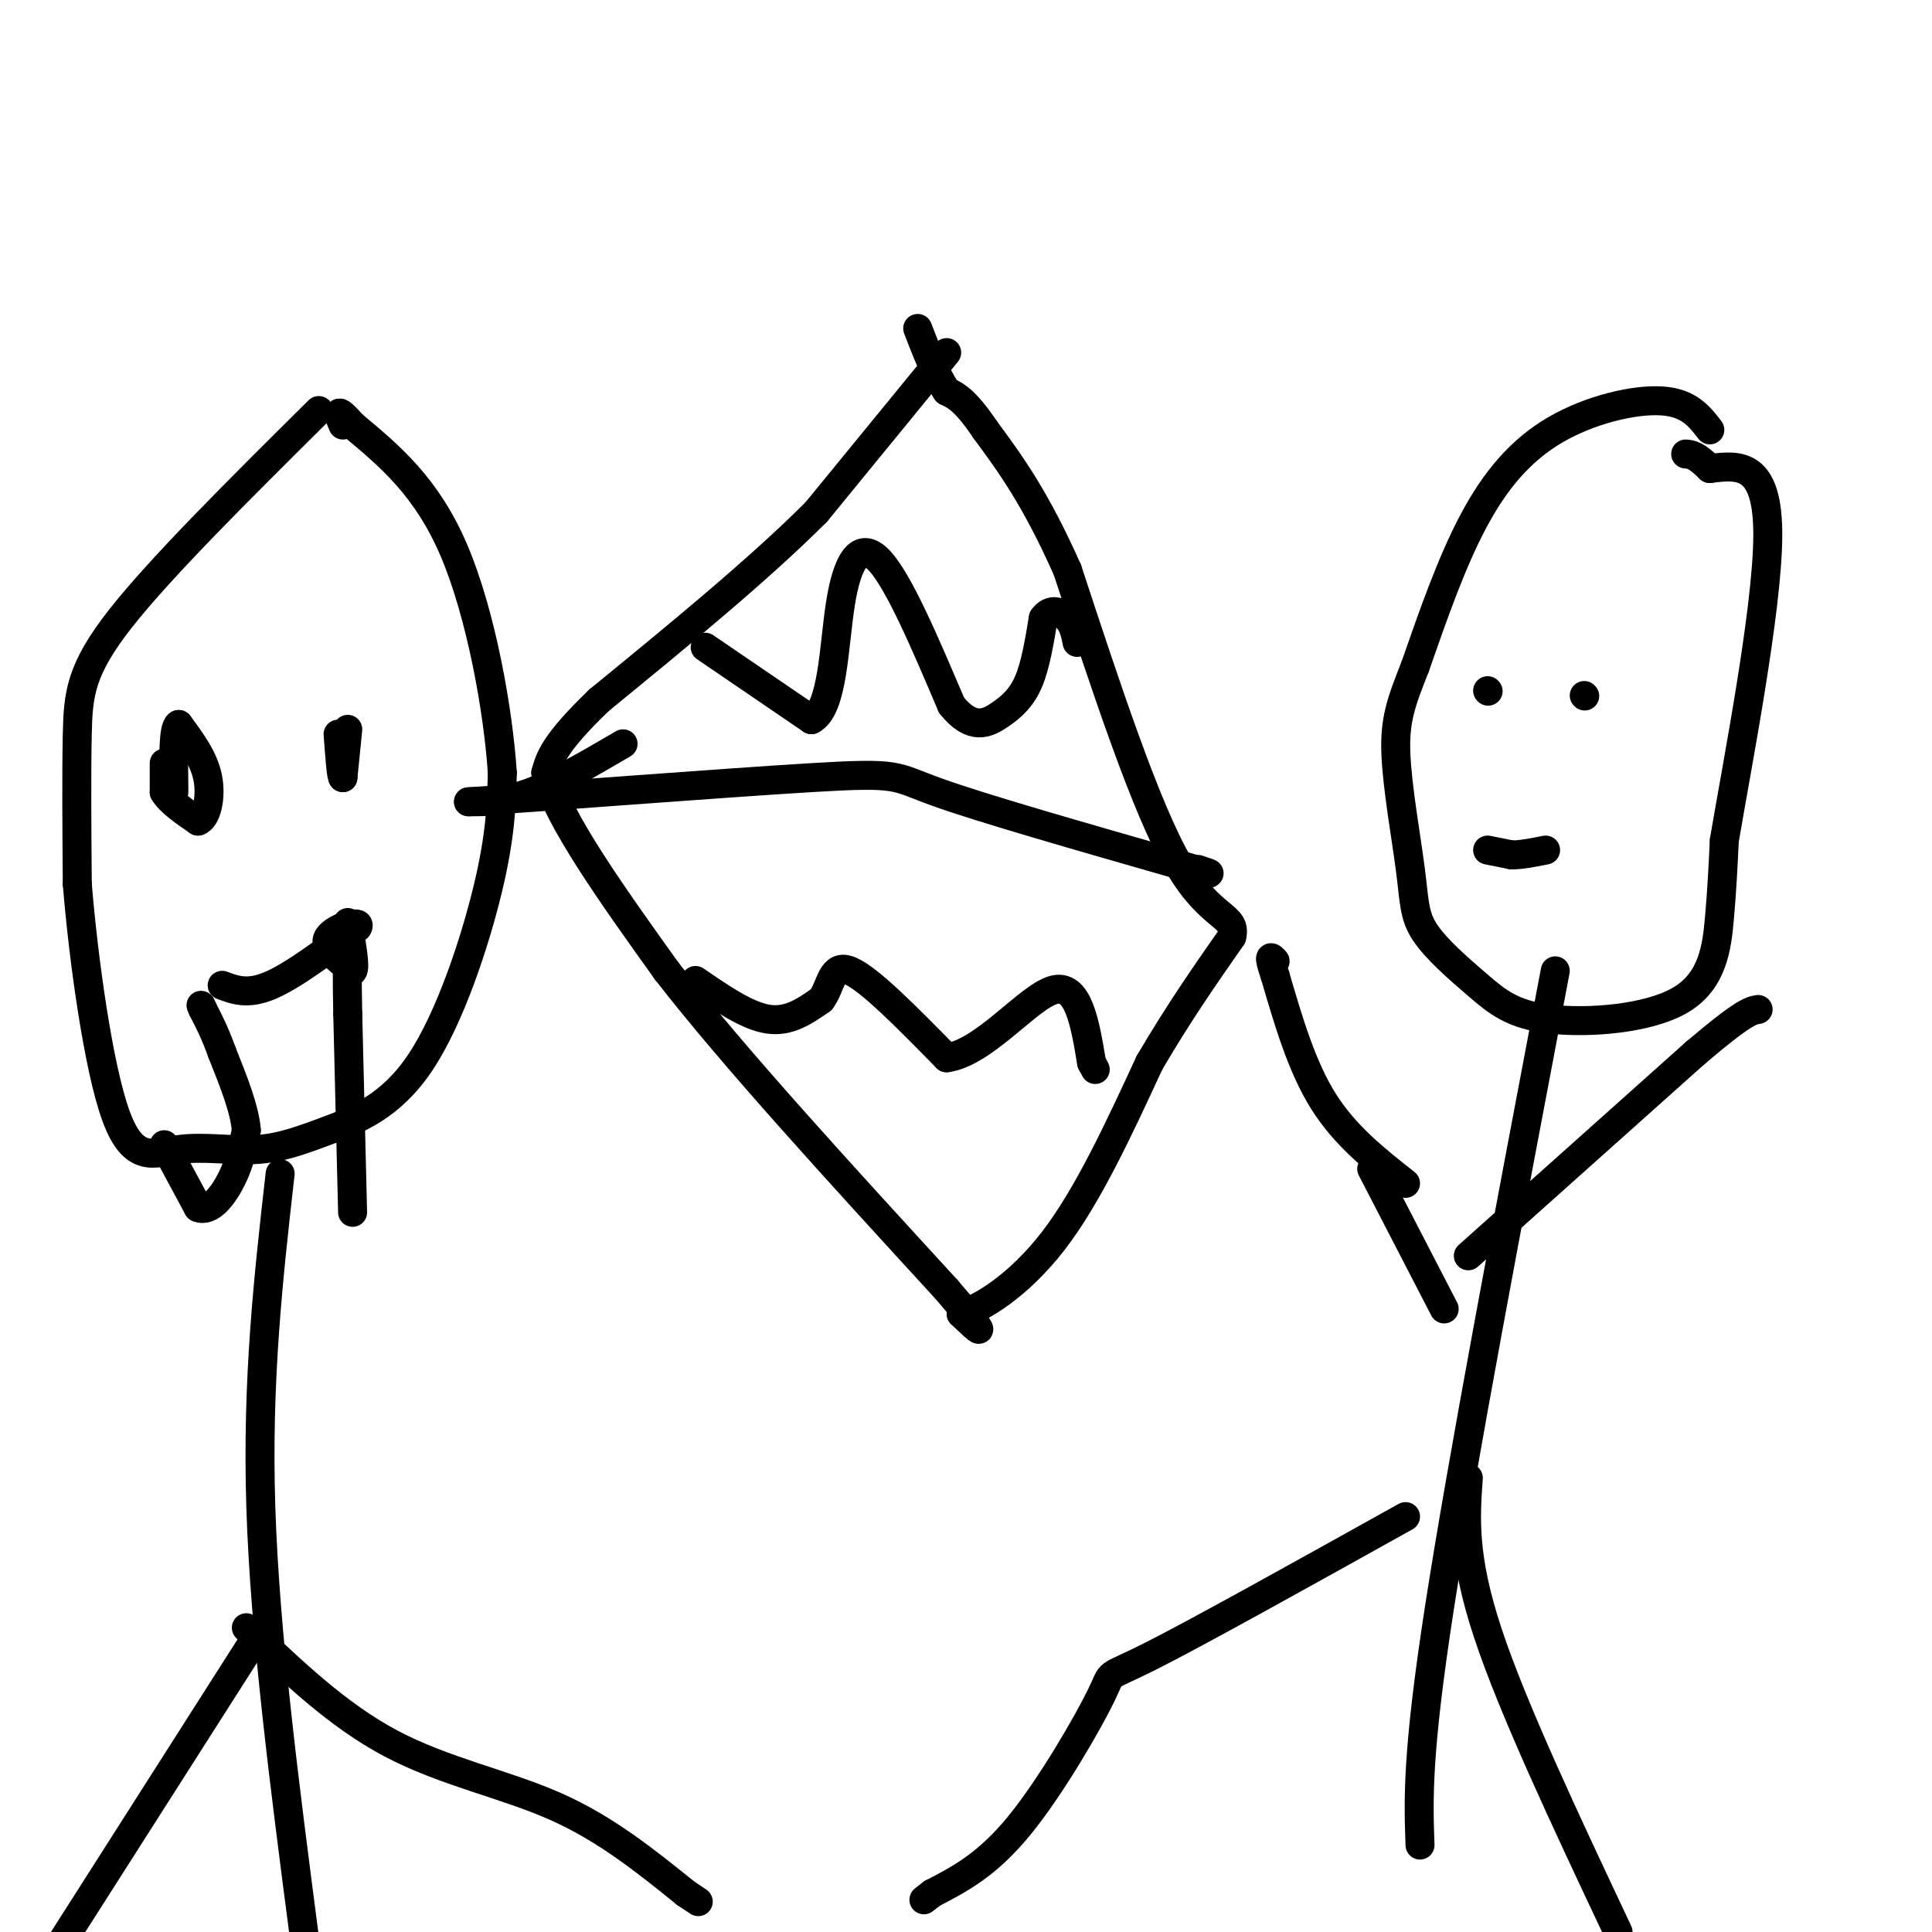 <svg viewBox='0 0 400 400' version='1.1' xmlns='http://www.w3.org/2000/svg' xmlns:xlink='http://www.w3.org/1999/xlink'><g fill='none' stroke='#000000' stroke-width='6' stroke-linecap='round' stroke-linejoin='round'><path d='M196,73c0.000,0.000 -27.000,33.000 -27,33'/><path d='M169,106c-12.000,12.000 -28.500,25.500 -45,39'/><path d='M124,145c-9.333,9.000 -10.167,12.000 -11,15'/><path d='M113,160c2.333,9.333 13.667,25.167 25,41'/><path d='M138,201c13.833,17.833 35.917,41.917 58,66'/><path d='M196,267c10.167,11.833 6.583,8.417 3,5'/><path d='M199,272c3.800,-0.911 11.800,-5.689 19,-15c7.200,-9.311 13.600,-23.156 20,-37'/><path d='M238,220c6.167,-10.500 11.583,-18.250 17,-26'/><path d='M255,194c1.222,-4.667 -4.222,-3.333 -11,-15c-6.778,-11.667 -14.889,-36.333 -23,-61'/><path d='M221,118c-6.667,-15.000 -11.833,-22.000 -17,-29'/><path d='M204,89c-4.167,-6.167 -6.083,-7.083 -8,-8'/><path d='M196,81c-2.333,-3.500 -4.167,-8.250 -6,-13'/><path d='M129,154c-6.833,4.000 -13.667,8.000 -19,10c-5.333,2.000 -9.167,2.000 -13,2'/><path d='M97,166c13.095,-0.821 52.333,-3.875 71,-5c18.667,-1.125 16.762,-0.321 26,3c9.238,3.321 29.619,9.161 50,15'/><path d='M244,179c9.000,2.667 6.500,1.833 4,1'/><path d='M146,134c0.000,0.000 22.000,15.000 22,15'/><path d='M168,149c4.464,-2.214 4.625,-15.250 6,-24c1.375,-8.750 3.964,-13.214 8,-9c4.036,4.214 9.518,17.107 15,30'/><path d='M197,146c4.262,5.357 7.417,3.750 10,2c2.583,-1.750 4.595,-3.643 6,-7c1.405,-3.357 2.202,-8.179 3,-13'/><path d='M216,128c1.489,-2.244 3.711,-1.356 5,0c1.289,1.356 1.644,3.178 2,5'/><path d='M144,203c5.333,3.667 10.667,7.333 15,8c4.333,0.667 7.667,-1.667 11,-4'/><path d='M170,207c2.156,-2.756 2.044,-7.644 6,-6c3.956,1.644 11.978,9.822 20,18'/><path d='M196,219c7.644,-0.978 16.756,-12.422 22,-14c5.244,-1.578 6.622,6.711 8,15'/><path d='M226,220c1.333,2.500 0.667,1.250 0,0'/><path d='M354,89c-2.173,-2.827 -4.345,-5.655 -10,-6c-5.655,-0.345 -14.792,1.792 -22,6c-7.208,4.208 -12.488,10.488 -17,19c-4.512,8.512 -8.256,19.256 -12,30'/><path d='M293,138c-2.934,7.433 -4.269,11.016 -4,18c0.269,6.984 2.141,17.369 3,24c0.859,6.631 0.706,9.509 3,13c2.294,3.491 7.035,7.596 11,11c3.965,3.404 7.156,6.108 15,7c7.844,0.892 20.343,-0.029 27,-4c6.657,-3.971 7.474,-10.992 8,-17c0.526,-6.008 0.763,-11.004 1,-16'/><path d='M357,174c2.689,-15.867 8.911,-47.533 9,-63c0.089,-15.467 -5.956,-14.733 -12,-14'/><path d='M354,97c-2.833,-2.833 -3.917,-2.917 -5,-3'/><path d='M66,85c-16.311,16.178 -32.622,32.356 -41,43c-8.378,10.644 -8.822,15.756 -9,24c-0.178,8.244 -0.089,19.622 0,31'/><path d='M16,183c1.236,15.253 4.326,37.887 8,48c3.674,10.113 7.933,7.705 13,7c5.067,-0.705 10.940,0.292 16,0c5.060,-0.292 9.305,-1.872 15,-4c5.695,-2.128 12.841,-4.804 19,-14c6.159,-9.196 11.331,-24.913 14,-36c2.669,-11.087 2.834,-17.543 3,-24'/><path d='M104,160c-0.822,-12.800 -4.378,-32.800 -10,-46c-5.622,-13.200 -13.311,-19.600 -21,-26'/><path d='M73,88c-3.833,-4.333 -2.917,-2.167 -2,0'/><path d='M34,158c0.000,0.000 0.000,6.000 0,6'/><path d='M34,164c1.167,2.000 4.083,4.000 7,6'/><path d='M41,170c1.800,-0.578 2.800,-5.022 2,-9c-0.800,-3.978 -3.400,-7.489 -6,-11'/><path d='M37,150c-1.167,0.500 -1.083,7.250 -1,14'/><path d='M72,151c0.000,0.000 -1.000,10.000 -1,10'/><path d='M71,161c-0.333,0.167 -0.667,-4.417 -1,-9'/><path d='M46,204c2.667,1.000 5.333,2.000 10,0c4.667,-2.000 11.333,-7.000 18,-12'/><path d='M74,192c1.244,-1.733 -4.644,-0.067 -6,2c-1.356,2.067 1.822,4.533 5,7'/><path d='M73,201c0.667,-0.500 -0.167,-5.250 -1,-10'/><path d='M34,237c0.000,0.000 7.000,13.000 7,13'/><path d='M41,250c2.511,1.133 5.289,-2.533 7,-6c1.711,-3.467 2.356,-6.733 3,-10'/><path d='M51,234c-0.333,-4.333 -2.667,-10.167 -5,-16'/><path d='M46,218c-1.500,-4.167 -2.750,-6.583 -4,-9'/><path d='M42,209c-0.667,-1.500 -0.333,-0.750 0,0'/><path d='M73,251c0.000,0.000 -1.000,-41.000 -1,-41'/><path d='M72,210c-0.167,-8.500 -0.083,-9.250 0,-10'/><path d='M58,243c-2.417,21.333 -4.833,42.667 -4,69c0.833,26.333 4.917,57.667 9,89'/><path d='M322,201c-9.667,50.917 -19.333,101.833 -24,132c-4.667,30.167 -4.333,39.583 -4,49'/><path d='M304,260c0.000,0.000 47.000,-42.000 47,-42'/><path d='M351,218c10.000,-8.500 11.500,-8.750 13,-9'/><path d='M291,245c-6.250,-4.917 -12.500,-9.833 -17,-17c-4.500,-7.167 -7.250,-16.583 -10,-26'/><path d='M264,202c-1.667,-4.833 -0.833,-3.917 0,-3'/><path d='M308,143c0.000,0.000 0.100,0.100 0.1,0.1'/><path d='M328,144c0.000,0.000 0.100,0.100 0.1,0.1'/><path d='M308,176c0.000,0.000 5.000,1.000 5,1'/><path d='M313,177c2.000,0.000 4.500,-0.500 7,-1'/><path d='M304,306c-0.583,8.167 -1.167,16.333 4,32c5.167,15.667 16.083,38.833 27,62'/><path d='M291,314c-21.667,12.071 -43.333,24.143 -53,29c-9.667,4.857 -7.333,2.500 -10,8c-2.667,5.500 -10.333,18.857 -17,27c-6.667,8.143 -12.333,11.071 -18,14'/><path d='M193,392c-3.000,2.333 -1.500,1.167 0,0'/><path d='M51,337c9.489,9.089 18.978,18.178 30,24c11.022,5.822 23.578,8.378 34,13c10.422,4.622 18.711,11.311 27,18'/><path d='M142,392c4.500,3.000 2.250,1.500 0,0'/><path d='M53,339c0.000,0.000 -44.000,69.000 -44,69'/><path d='M284,242c0.000,0.000 15.000,29.000 15,29'/></g>
</svg>
